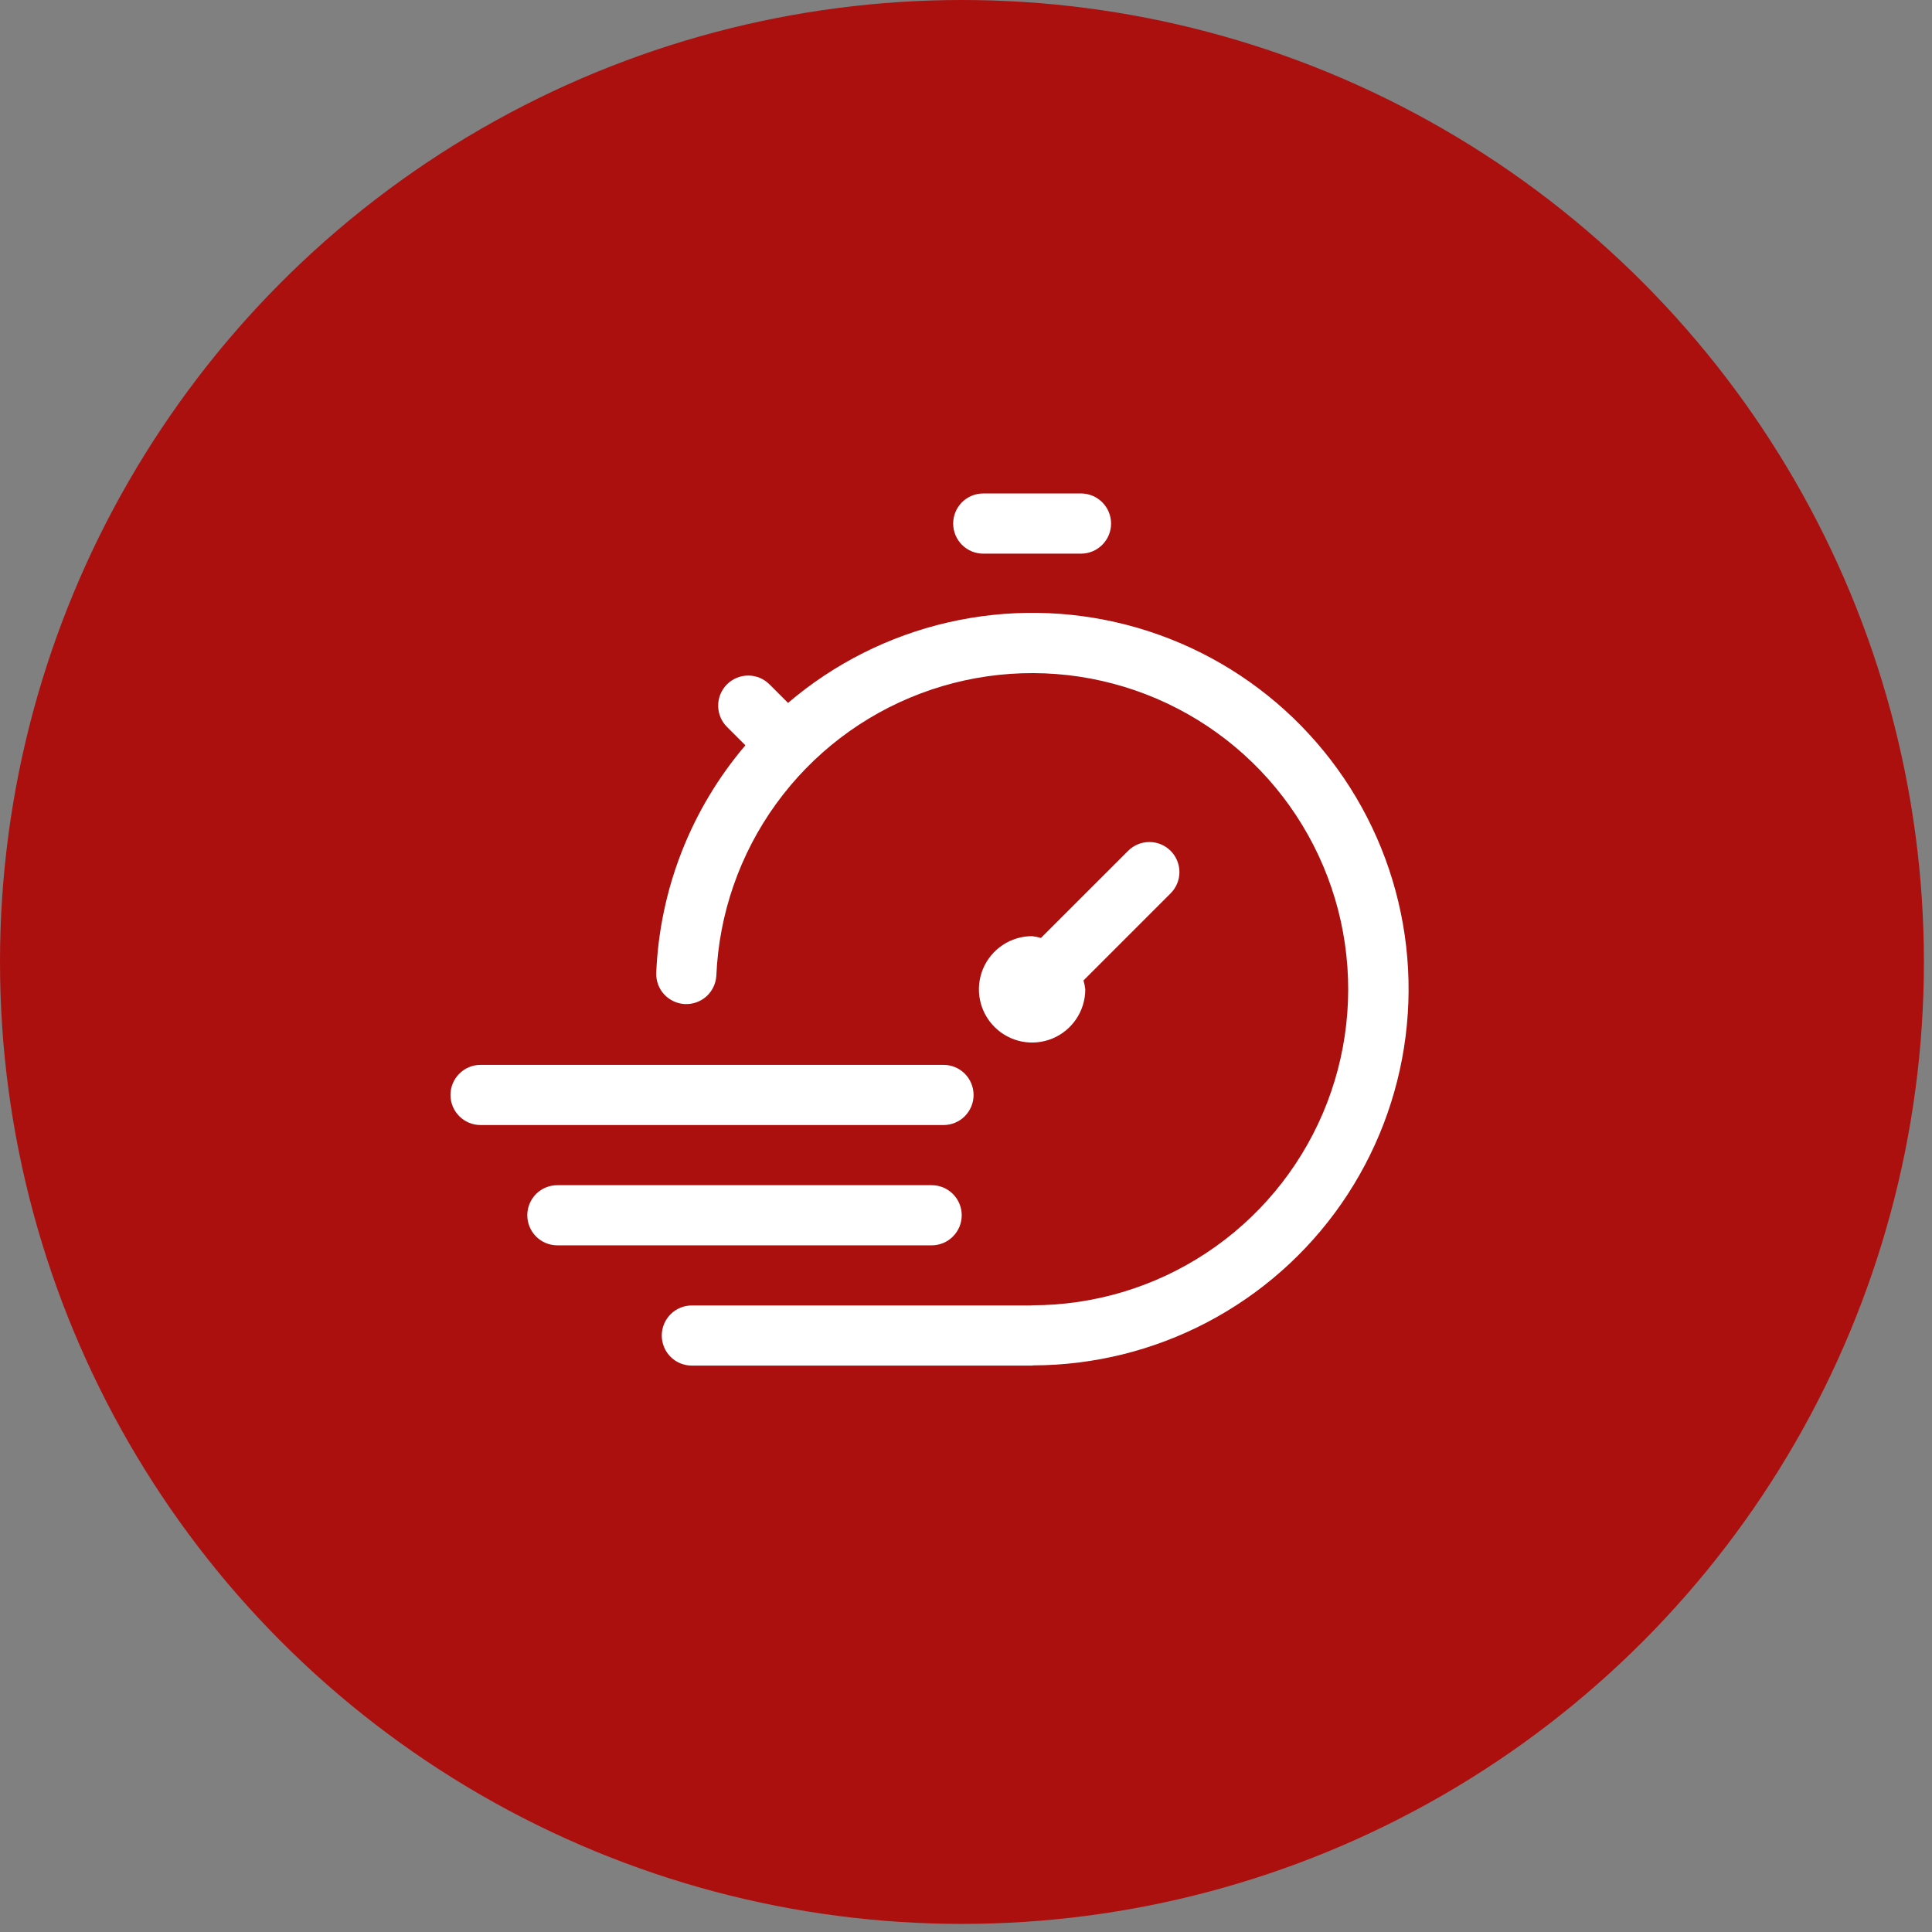 <svg xmlns="http://www.w3.org/2000/svg" width="53" height="53" viewBox="0 0 53 53" fill="none"><rect x="0" y="0" width="53" height="53" fill="#808080" stroke="none"/><circle cx="26.389" cy="26.389" r="26.389" fill="#AB100F"></circle><path d="M28.345 37.456C28.334 37.456 28.325 37.462 28.313 37.462H18.979C18.76 37.462 18.55 37.376 18.395 37.221C18.241 37.066 18.154 36.856 18.154 36.638C18.154 36.419 18.241 36.209 18.395 36.054C18.55 35.899 18.76 35.812 18.979 35.812H28.289L28.313 35.808C30.012 35.808 31.674 35.309 33.092 34.372C34.51 33.436 35.622 32.103 36.289 30.541C36.956 28.978 37.149 27.253 36.844 25.581C36.54 23.91 35.75 22.364 34.575 21.137C33.399 19.91 31.889 19.056 30.232 18.68C28.575 18.304 26.843 18.424 25.253 19.024C23.663 19.623 22.285 20.677 21.289 22.054C20.293 23.43 19.723 25.07 19.651 26.767C19.638 26.984 19.541 27.186 19.381 27.332C19.22 27.477 19.009 27.553 18.792 27.544C18.576 27.535 18.372 27.441 18.224 27.283C18.076 27.125 17.997 26.915 18.002 26.698C18.095 24.399 18.956 22.198 20.448 20.446L19.953 19.951C19.874 19.875 19.811 19.784 19.768 19.683C19.725 19.582 19.702 19.474 19.701 19.365C19.7 19.255 19.721 19.146 19.762 19.045C19.804 18.944 19.865 18.852 19.942 18.774C20.02 18.697 20.112 18.635 20.213 18.594C20.315 18.552 20.424 18.532 20.533 18.532C20.642 18.533 20.751 18.556 20.852 18.599C20.952 18.643 21.043 18.706 21.119 18.784L21.618 19.283C22.882 18.204 24.388 17.446 26.008 17.074C27.628 16.702 29.314 16.726 30.922 17.145C32.53 17.564 34.014 18.365 35.246 19.48C36.478 20.596 37.423 21.992 38 23.55C38.577 25.109 38.769 26.784 38.559 28.433C38.35 30.081 37.746 31.655 36.798 33.021C35.85 34.386 34.587 35.502 33.115 36.274C31.643 37.046 30.007 37.452 28.345 37.456ZM32.114 23.341C31.959 23.186 31.749 23.099 31.53 23.099C31.311 23.099 31.102 23.186 30.947 23.341L28.556 25.731C28.477 25.707 28.396 25.691 28.313 25.681C28.025 25.681 27.742 25.767 27.503 25.927C27.263 26.088 27.076 26.316 26.965 26.582C26.855 26.849 26.826 27.142 26.882 27.425C26.939 27.708 27.078 27.968 27.282 28.172C27.486 28.376 27.746 28.515 28.029 28.572C28.312 28.628 28.605 28.599 28.872 28.489C29.138 28.378 29.366 28.191 29.526 27.951C29.687 27.711 29.772 27.429 29.772 27.14C29.763 27.058 29.747 26.977 29.723 26.897L32.113 24.507C32.268 24.352 32.355 24.142 32.355 23.924C32.355 23.705 32.268 23.495 32.114 23.341ZM26.973 15.188H29.655C29.873 15.188 30.083 15.101 30.238 14.946C30.393 14.791 30.48 14.581 30.48 14.363C30.48 14.144 30.393 13.934 30.238 13.779C30.083 13.624 29.873 13.537 29.655 13.537H26.973C26.754 13.537 26.544 13.624 26.389 13.779C26.235 13.934 26.148 14.144 26.148 14.363C26.148 14.581 26.235 14.791 26.389 14.946C26.544 15.101 26.754 15.188 26.973 15.188ZM26.383 33.337C26.383 33.119 26.296 32.909 26.141 32.754C25.987 32.599 25.777 32.513 25.558 32.513H15.29C15.071 32.513 14.861 32.599 14.706 32.754C14.552 32.909 14.465 33.119 14.465 33.337C14.465 33.556 14.552 33.766 14.706 33.921C14.861 34.076 15.071 34.163 15.29 34.163H25.558C25.777 34.163 25.987 34.076 26.141 33.921C26.296 33.766 26.383 33.556 26.383 33.337ZM26.708 30.038C26.708 29.819 26.621 29.609 26.467 29.454C26.312 29.299 26.102 29.212 25.883 29.212H13.183C12.964 29.212 12.754 29.299 12.6 29.454C12.445 29.609 12.358 29.819 12.358 30.038C12.358 30.256 12.445 30.466 12.6 30.621C12.754 30.776 12.964 30.863 13.183 30.863H25.883C26.102 30.863 26.312 30.776 26.467 30.621C26.621 30.466 26.708 30.256 26.708 30.038Z" fill="white"></path></svg>